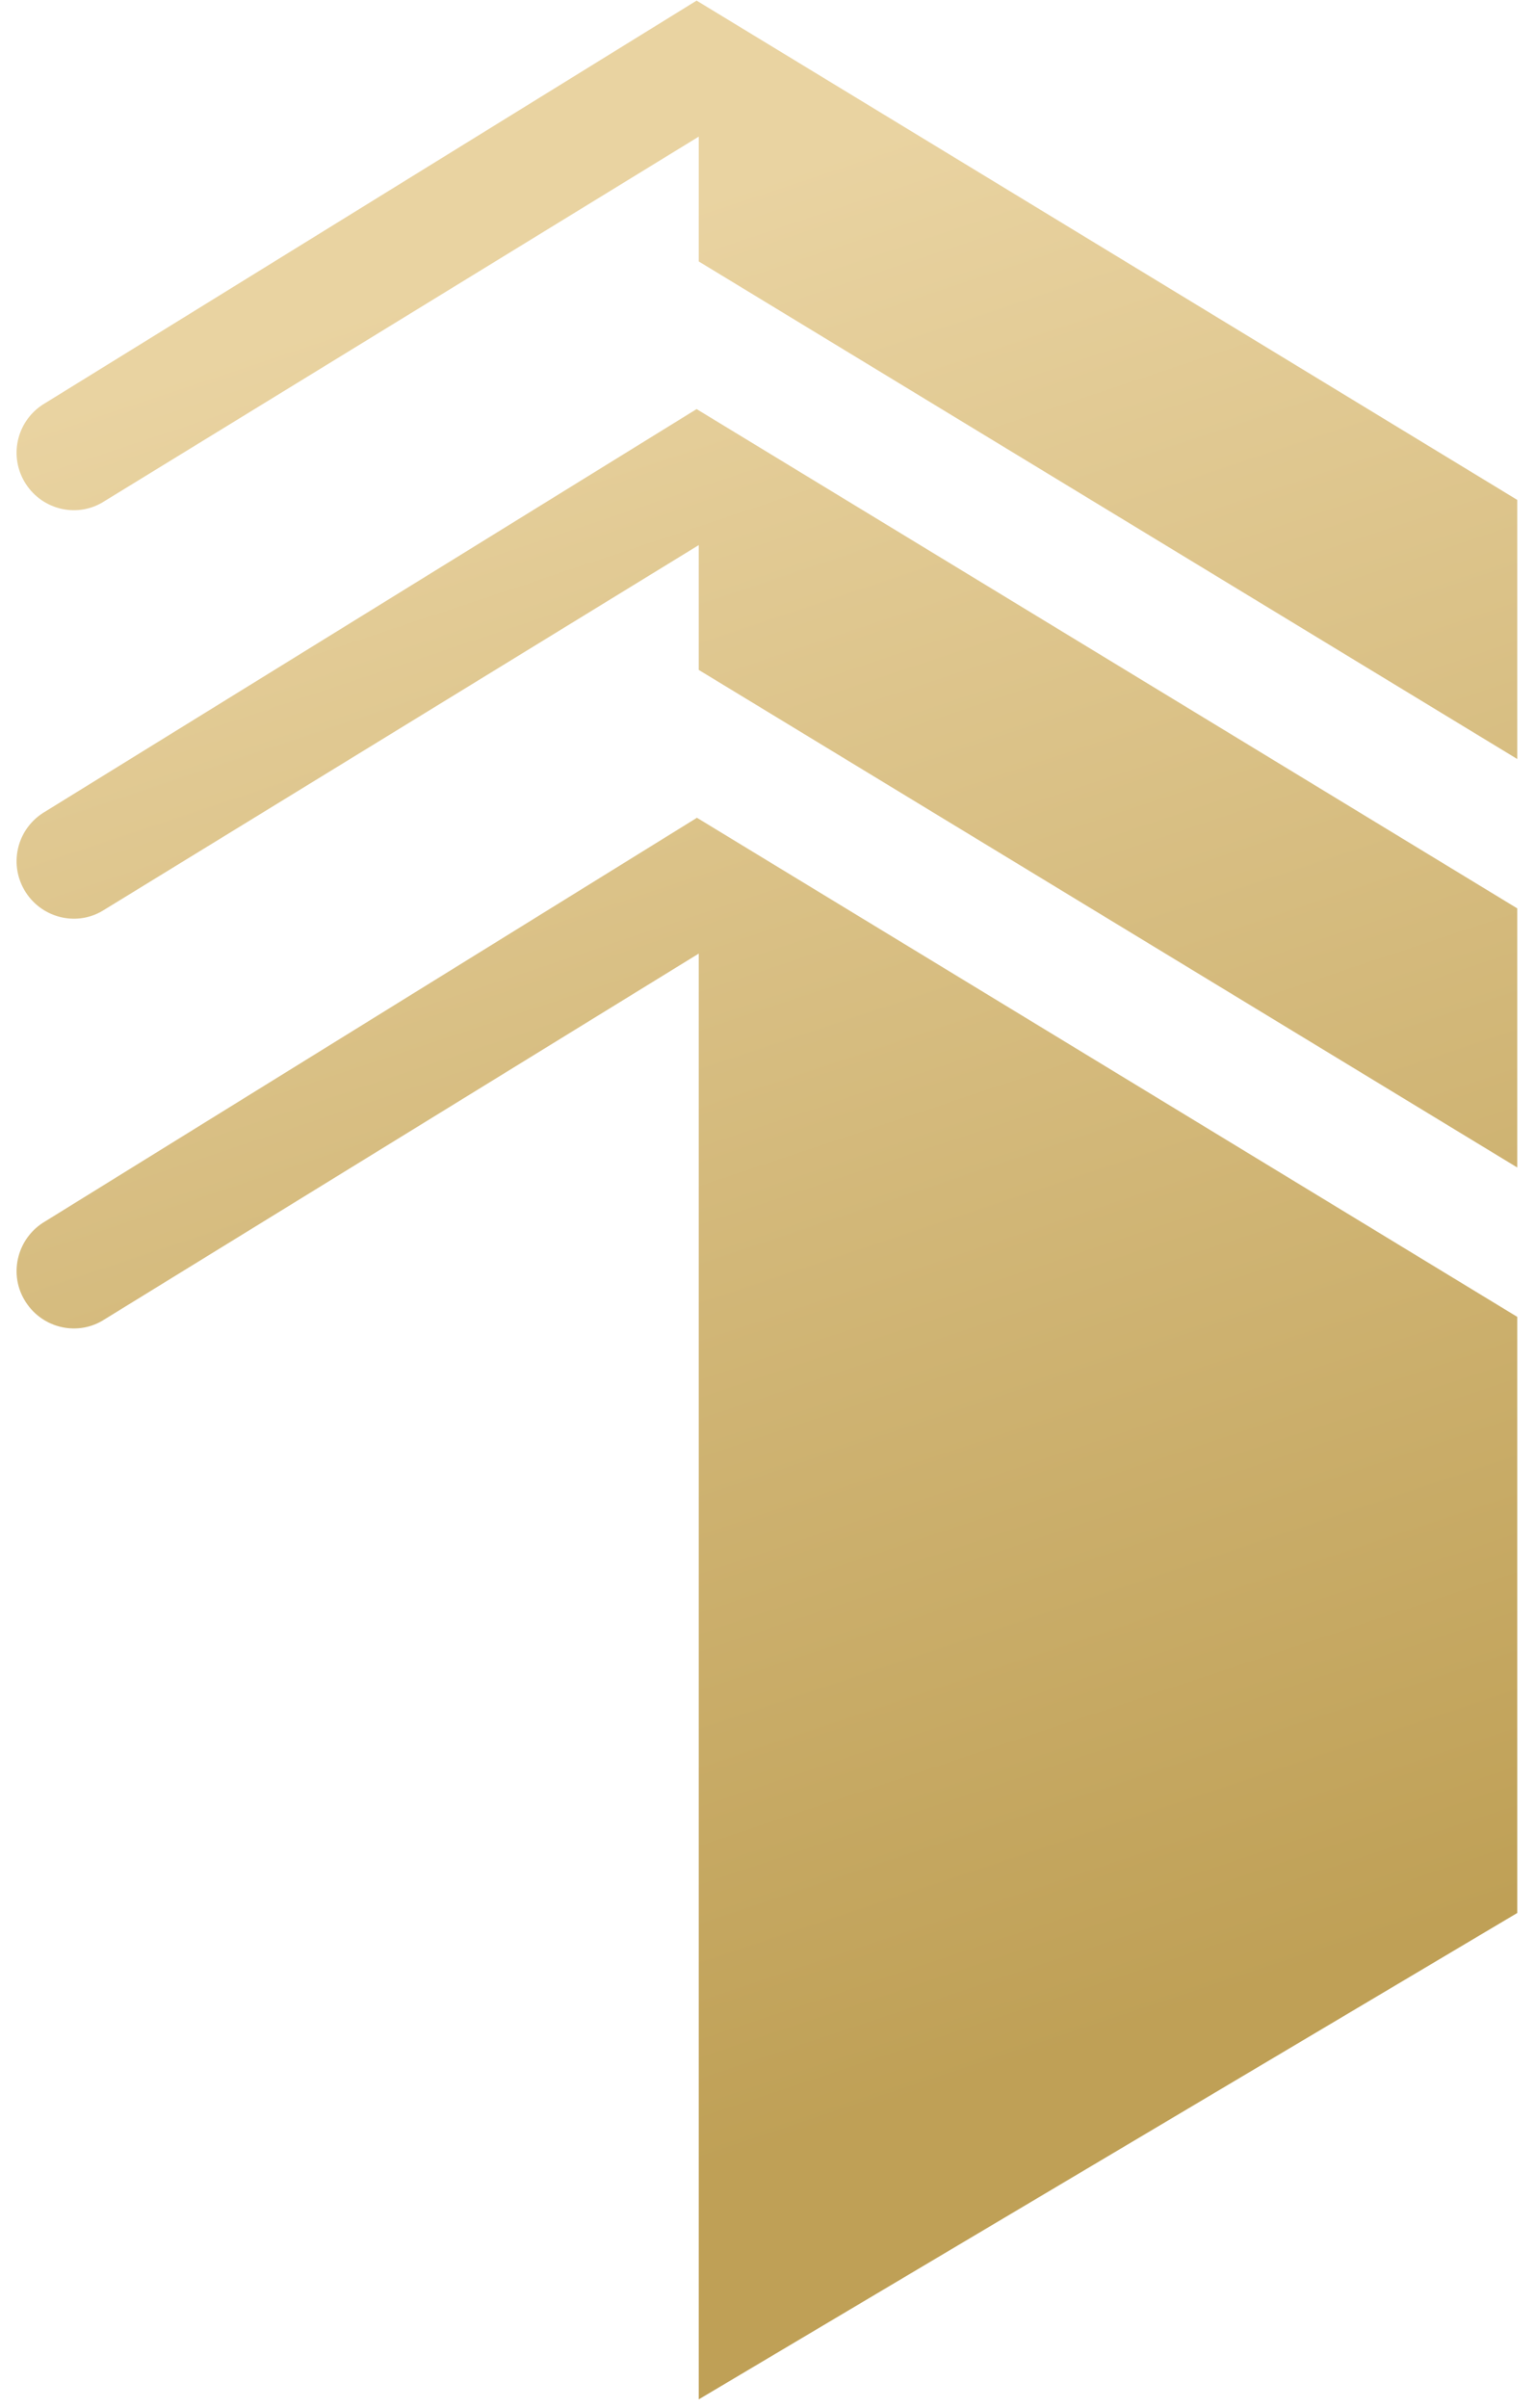 <svg width="81" height="127" viewBox="0 0 81 127" fill="none" xmlns="http://www.w3.org/2000/svg">
<path d="M36.759 43.144L2.39 64.417C0.942 65.257 0.444 67.118 1.281 68.548C2.119 70.001 3.974 70.501 5.399 69.661L36.872 50.296V126.553L80.064 100.899V69.457L36.759 43.122V43.144ZM36.759 0.032L2.39 21.259C0.942 22.099 0.444 23.938 1.281 25.391C2.119 26.844 3.974 27.343 5.399 26.503L36.872 7.206V13.79L80.064 40.034V26.367L36.759 0.032ZM36.759 21.577L2.39 42.804C0.942 43.644 0.444 45.483 1.281 46.936C2.119 48.389 3.974 48.888 5.399 48.048L36.872 28.751V35.335L80.064 61.579V47.912L36.759 21.577Z" fill="url(#paint0_linear_88_2989)"/>
<defs>
<linearGradient id="paint0_linear_88_2989" x1="29.179" y1="12.95" x2="60.571" y2="106.829" gradientUnits="userSpaceOnUse">
<stop stop-color="#E9D3A1"/>
<stop offset="1" stop-color="#BFA056"/>
</linearGradient>
</defs>
</svg>
